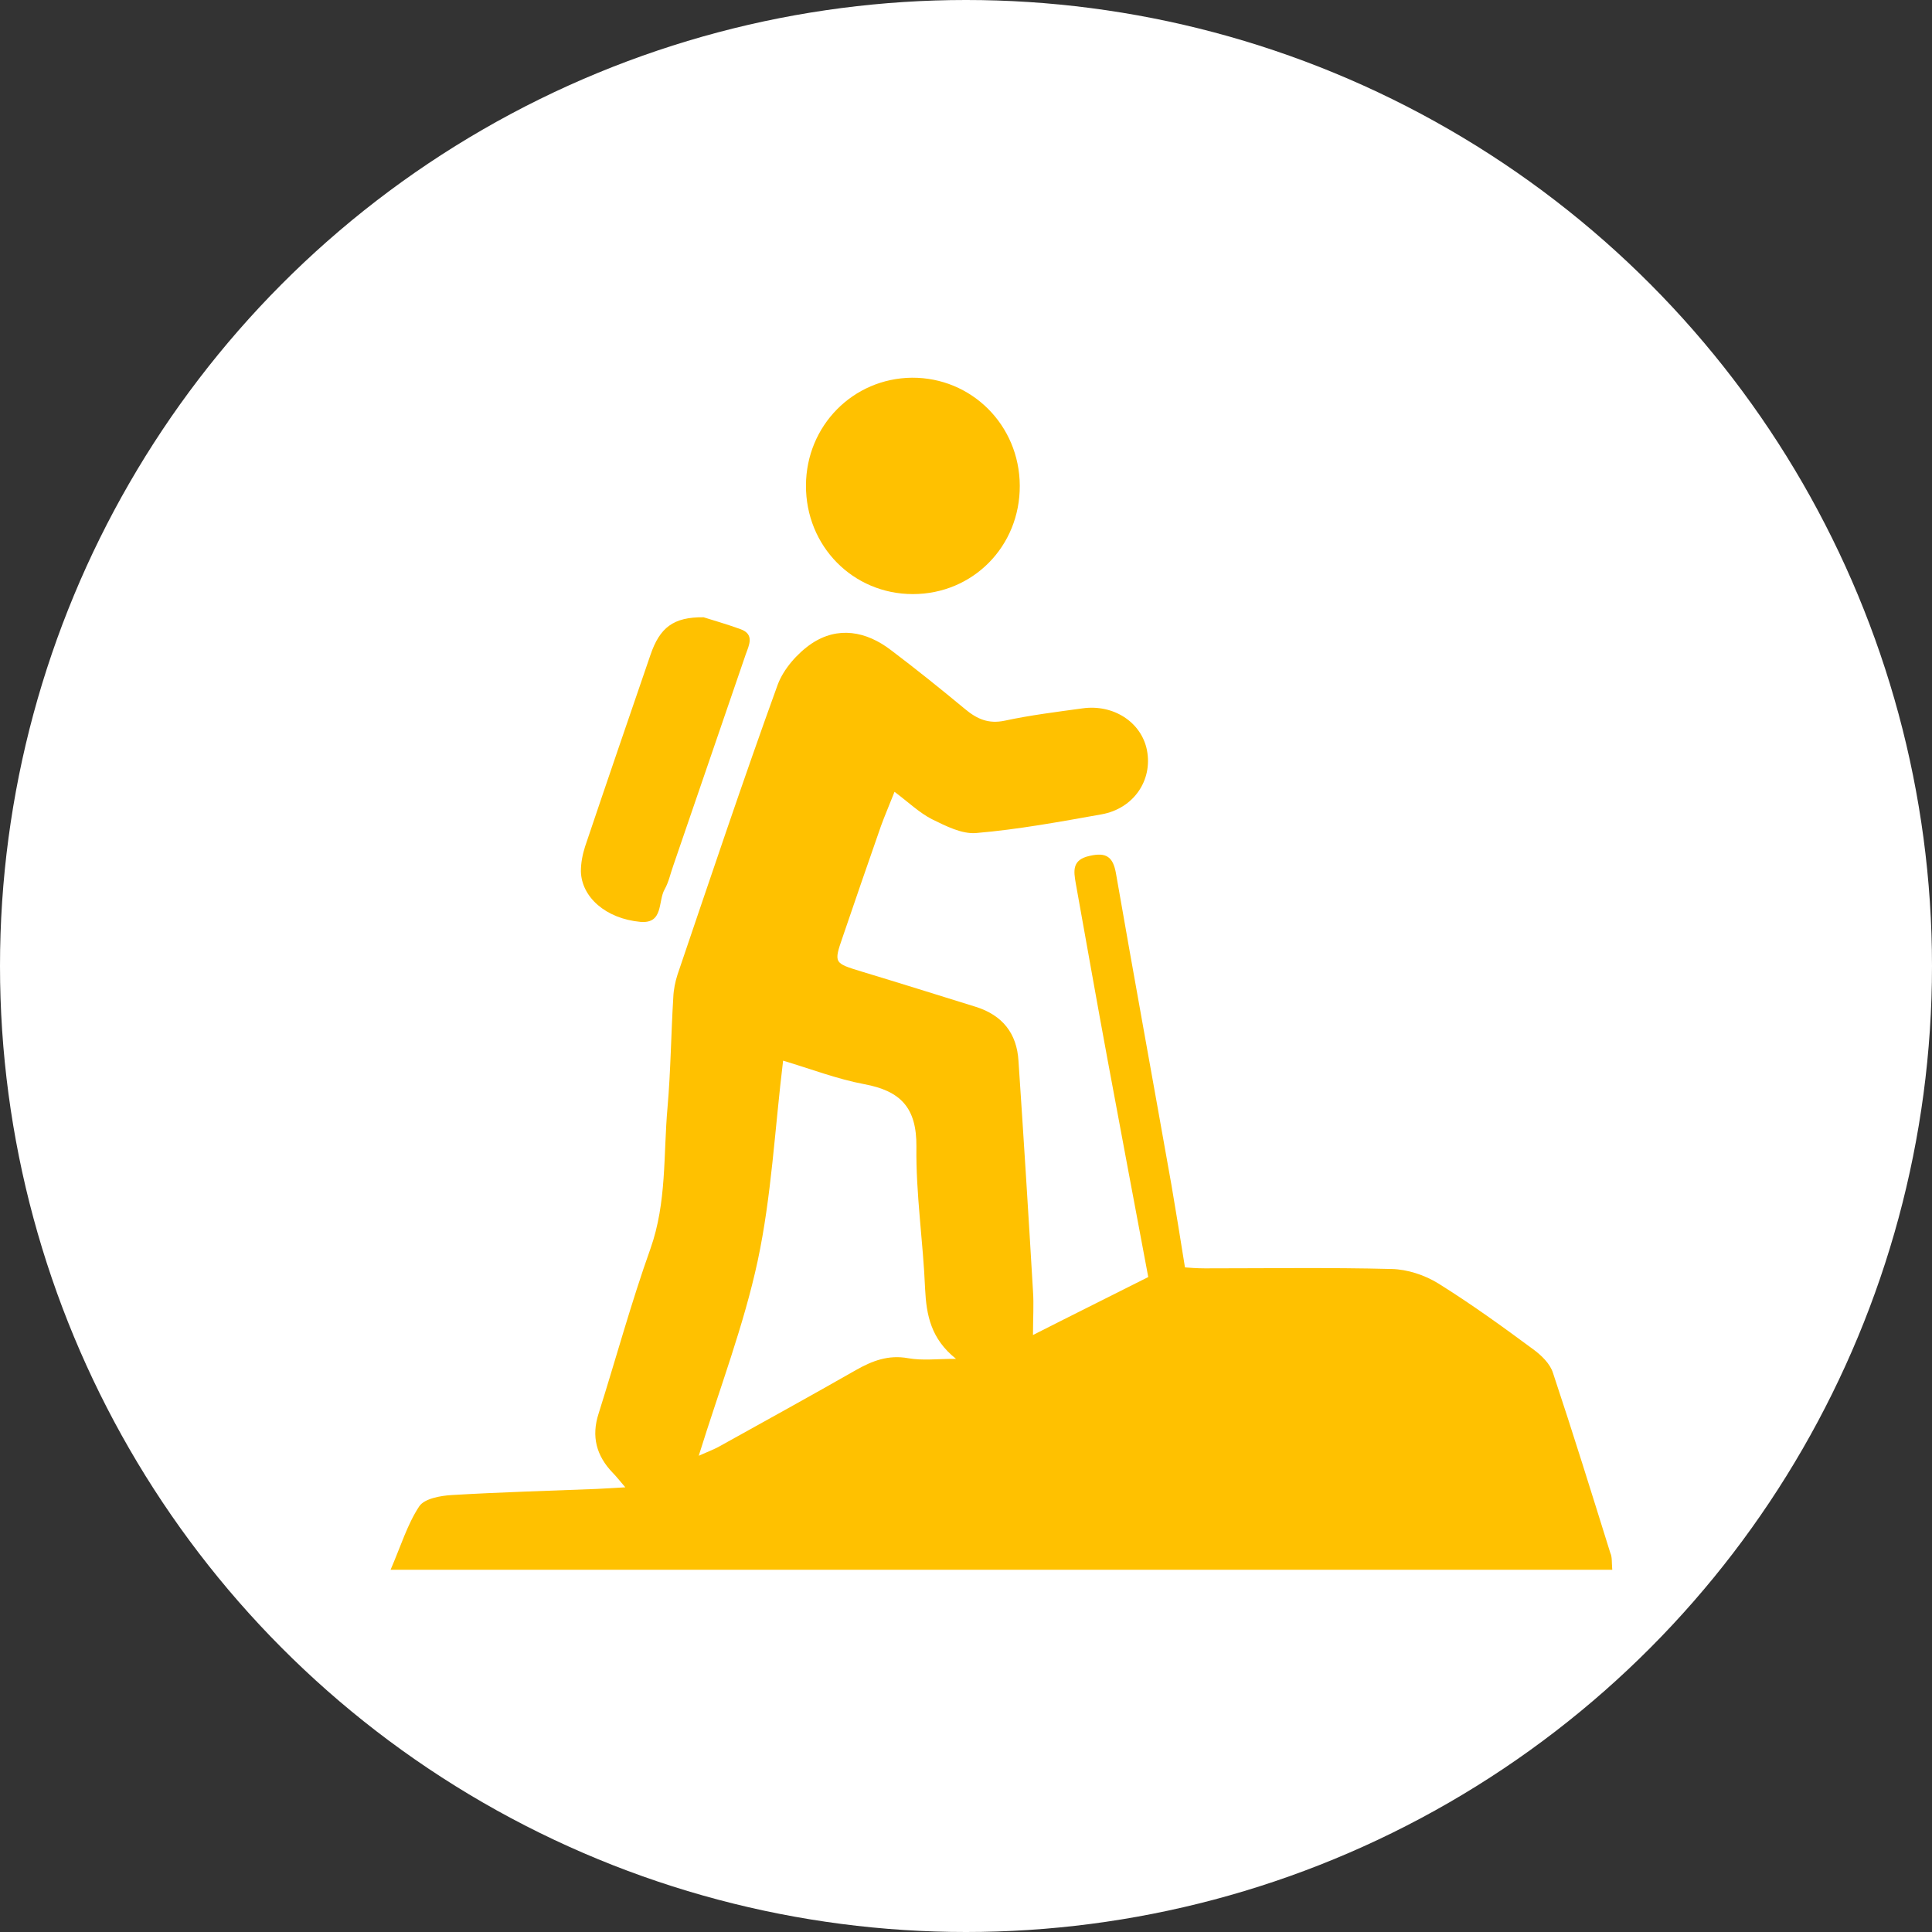 <?xml version="1.0" encoding="UTF-8"?> <svg xmlns="http://www.w3.org/2000/svg" viewBox="310.595 -50 600 600" width="600px" height="600px"><rect x="310.595" y="-50" width="600" height="600" fill="#333333" stroke="none"/><g id="object-10" transform="matrix(1, 0, 0, 1, 7.105427357601002e-15, 1.4210854715202004e-14)"><g id="group-1" transform="matrix(1, 0, 0, 1, 310.595, -50)"><circle class="st0" cx="300" cy="300" r="300" style="fill: rgb(255, 255, 255);" id="object-7"></circle></g><g id="group-2" transform="matrix(1, 0, 0, 1, 310.595, -50)"><g><g id="object-6"><path class="st0" d="M500.7,487.5c-0.2-2.3,0-3.9-0.5-5.4c-5.8-18.7-11.6-37.4-17.8-55.9c-1-2.9-3.7-5.5-6.2-7.4 c-9.6-7.1-19.3-14.1-29.4-20.4c-4.2-2.6-9.6-4.3-14.5-4.5c-19.3-0.5-38.7-0.2-58-0.2c-2.5,0-5-0.2-6.2-0.3 c-1.5-9.3-2.7-17.5-4.2-25.6c-5.7-32.2-11.6-64.3-17.2-96.6c-0.9-5.3-3-6.8-8.2-5.6c-5.5,1.2-5.1,4.6-4.3,8.6 c3.3,18.3,6.5,36.6,9.9,54.9c4.1,22.1,8.3,44.2,12.6,67.3c-10.9,5.5-23.2,11.7-35.8,18c0-5.2,0.2-9.5,0-13.7 c-1.4-23.8-3-47.6-4.5-71.4c-0.6-8.6-5.1-14.2-13.2-16.8c-11.8-3.7-23.7-7.4-35.6-11c-8.5-2.6-8.5-2.6-5.8-10.7 c3.9-11.5,7.9-23,11.9-34.5c1.1-3.3,2.5-6.5,4.2-10.6c4.4,3.3,7.7,6.5,11.6,8.5c4.3,2.1,9.4,4.7,13.8,4.3c13-1.2,26-3.5,38.9-5.8 c10-1.8,15.9-10.6,14.1-19.9c-1.7-8.7-10.4-14.4-20.1-13c-8,1.1-16.1,2.1-24,3.8c-5.1,1.1-8.7-0.5-12.4-3.6 c-7.5-6.2-15.2-12.4-23-18.3c-7.7-5.8-16.5-7.4-24.7-2c-4.4,3-8.7,7.9-10.5,12.8c-10.8,29.8-20.9,60-31.1,90 c-0.8,2.2-1.2,4.6-1.3,7c-0.6,11.4-0.7,22.9-1.8,34.3c-1.3,14.6-0.2,29.5-5.3,43.8c-6,16.8-10.7,34.1-16.1,51.2 c-2.3,7.1-0.7,13.1,4.4,18.4c1.1,1.1,2,2.3,3.9,4.5c-3.8,0.2-6.3,0.4-8.9,0.5c-15,0.6-30,1-45,1.9c-3.5,0.2-8.6,1.1-10.1,3.5 c-3.7,5.6-5.7,12.3-8.9,19.7C248.6,487.5,374.4,487.5,500.7,487.5z M316.7,150.8c-0.1-18.8-15-33.7-33.5-33.4 c-18.4,0.2-32.9,14.9-32.9,33.4c-0.1,18.8,14.6,33.8,33.2,33.8C302.1,184.6,316.8,169.7,316.7,150.8z M218.5,191.7 c-9.3-0.1-13.5,3.2-16.5,11.6c-6.9,19.8-13.6,39.7-20.3,59.5c-0.8,2.4-1.4,5.1-1.3,7.7c0.2,8.1,7.7,14.7,18.5,15.7 c7.2,0.7,5.5-6.4,7.5-10.1c1.3-2.2,1.9-4.9,2.7-7.4c7.5-21.9,15.1-43.7,22.5-65.6c1-2.8,2.8-6.2-1.6-7.8 C225.6,193.8,221,192.5,218.5,191.7z M327.3,210.7c3-2.6,5-4.3,7.1-6.1c-1.9-1.5-4-4.2-5.7-4c-2.2,0.3-4,3-6,4.7 C323.9,206.7,325.1,208.2,327.3,210.7z" style="fill: rgb(255, 255, 255);"></path><path class="st1" d="M500.7,487.5c-126.3,0-252.1,0-379.4,0c3.2-7.4,5.2-14.1,8.9-19.7c1.6-2.4,6.6-3.3,10.1-3.5 c15-0.9,30-1.3,45-1.9c2.5-0.1,5.1-0.3,8.9-0.5c-1.9-2.2-2.8-3.4-3.9-4.5c-5.1-5.3-6.7-11.3-4.4-18.4 c5.4-17.1,10.1-34.4,16.1-51.2c5.1-14.4,4-29.2,5.3-43.8c1-11.4,1.1-22.9,1.8-34.3c0.1-2.4,0.6-4.8,1.3-7 c10.2-30,20.3-60.2,31.1-90c1.8-4.9,6.1-9.8,10.5-12.8c8.2-5.5,17-3.9,24.7,2c7.8,5.9,15.4,12,23,18.3c3.7,3.1,7.3,4.7,12.4,3.6 c7.9-1.7,16-2.7,24-3.8c9.7-1.4,18.4,4.3,20.1,13c1.8,9.3-4.1,18.1-14.1,19.9c-12.9,2.3-25.9,4.7-38.9,5.8 c-4.5,0.4-9.5-2.2-13.8-4.3c-3.9-2-7.2-5.2-11.6-8.5c-1.6,4.1-3,7.3-4.2,10.6c-4,11.5-8,23-11.9,34.5c-2.8,8.1-2.7,8.1,5.8,10.7 c11.9,3.6,23.7,7.3,35.6,11c8.2,2.6,12.7,8.2,13.2,16.8c1.6,23.8,3.1,47.6,4.5,71.4c0.3,4.2,0,8.5,0,13.7 c12.6-6.4,24.9-12.5,35.8-18c-4.3-23-8.5-45.1-12.6-67.3c-3.4-18.3-6.6-36.6-9.9-54.9c-0.7-4-1.2-7.4,4.3-8.6 c5.2-1.2,7.3,0.3,8.2,5.6c5.6,32.2,11.5,64.4,17.2,96.6c1.4,8.1,2.7,16.3,4.2,25.6c1.2,0.1,3.7,0.3,6.2,0.3 c19.3,0,38.7-0.3,58,0.2c4.9,0.1,10.3,1.9,14.5,4.5c10.1,6.3,19.8,13.3,29.4,20.4c2.6,1.9,5.3,4.5,6.2,7.4 c6.2,18.6,12,37.3,17.8,55.9C500.7,483.5,500.5,485.2,500.7,487.5z M296.9,422c-7.8-6.2-9.2-13.6-9.6-21.7 c-0.6-14.7-2.9-29.5-2.7-44.2c0.1-12.1-4.9-17.3-16.2-19.4c-8.5-1.6-16.8-4.8-25.2-7.3c-2.6,21.4-3.6,42.1-7.9,62.2 c-4.3,20-11.7,39.3-18.3,60.5c3.4-1.5,5-2.1,6.4-2.9c14.2-7.9,28.4-15.7,42.4-23.7c5.1-2.9,10.1-4.8,16.2-3.7 C286.5,422.6,291,422,296.9,422z" style="fill: rgb(255, 193, 0);" id="object-9"></path><path class="st1" d="M316.7,150.8c0.1,18.9-14.6,33.7-33.2,33.7c-18.6,0-33.3-14.9-33.2-33.8c0.1-18.5,14.6-33.2,32.9-33.4 C301.7,117.2,316.6,132,316.7,150.8z" style="fill: rgb(255, 193, 0);" id="object-8"></path><path class="st1" d="M218.5,191.7c2.5,0.8,7.1,2.1,11.5,3.7c4.4,1.6,2.6,5,1.6,7.8c-7.5,21.9-15,43.7-22.5,65.6 c-0.9,2.5-1.4,5.1-2.7,7.4c-2.1,3.7-0.3,10.7-7.5,10.1c-10.8-1-18.3-7.7-18.5-15.7c0-2.6,0.5-5.2,1.3-7.7 c6.7-19.9,13.5-39.7,20.3-59.5C204.9,194.9,209.1,191.6,218.5,191.7z" style="fill: rgb(255, 193, 0);"></path></g></g></g></g></svg> 